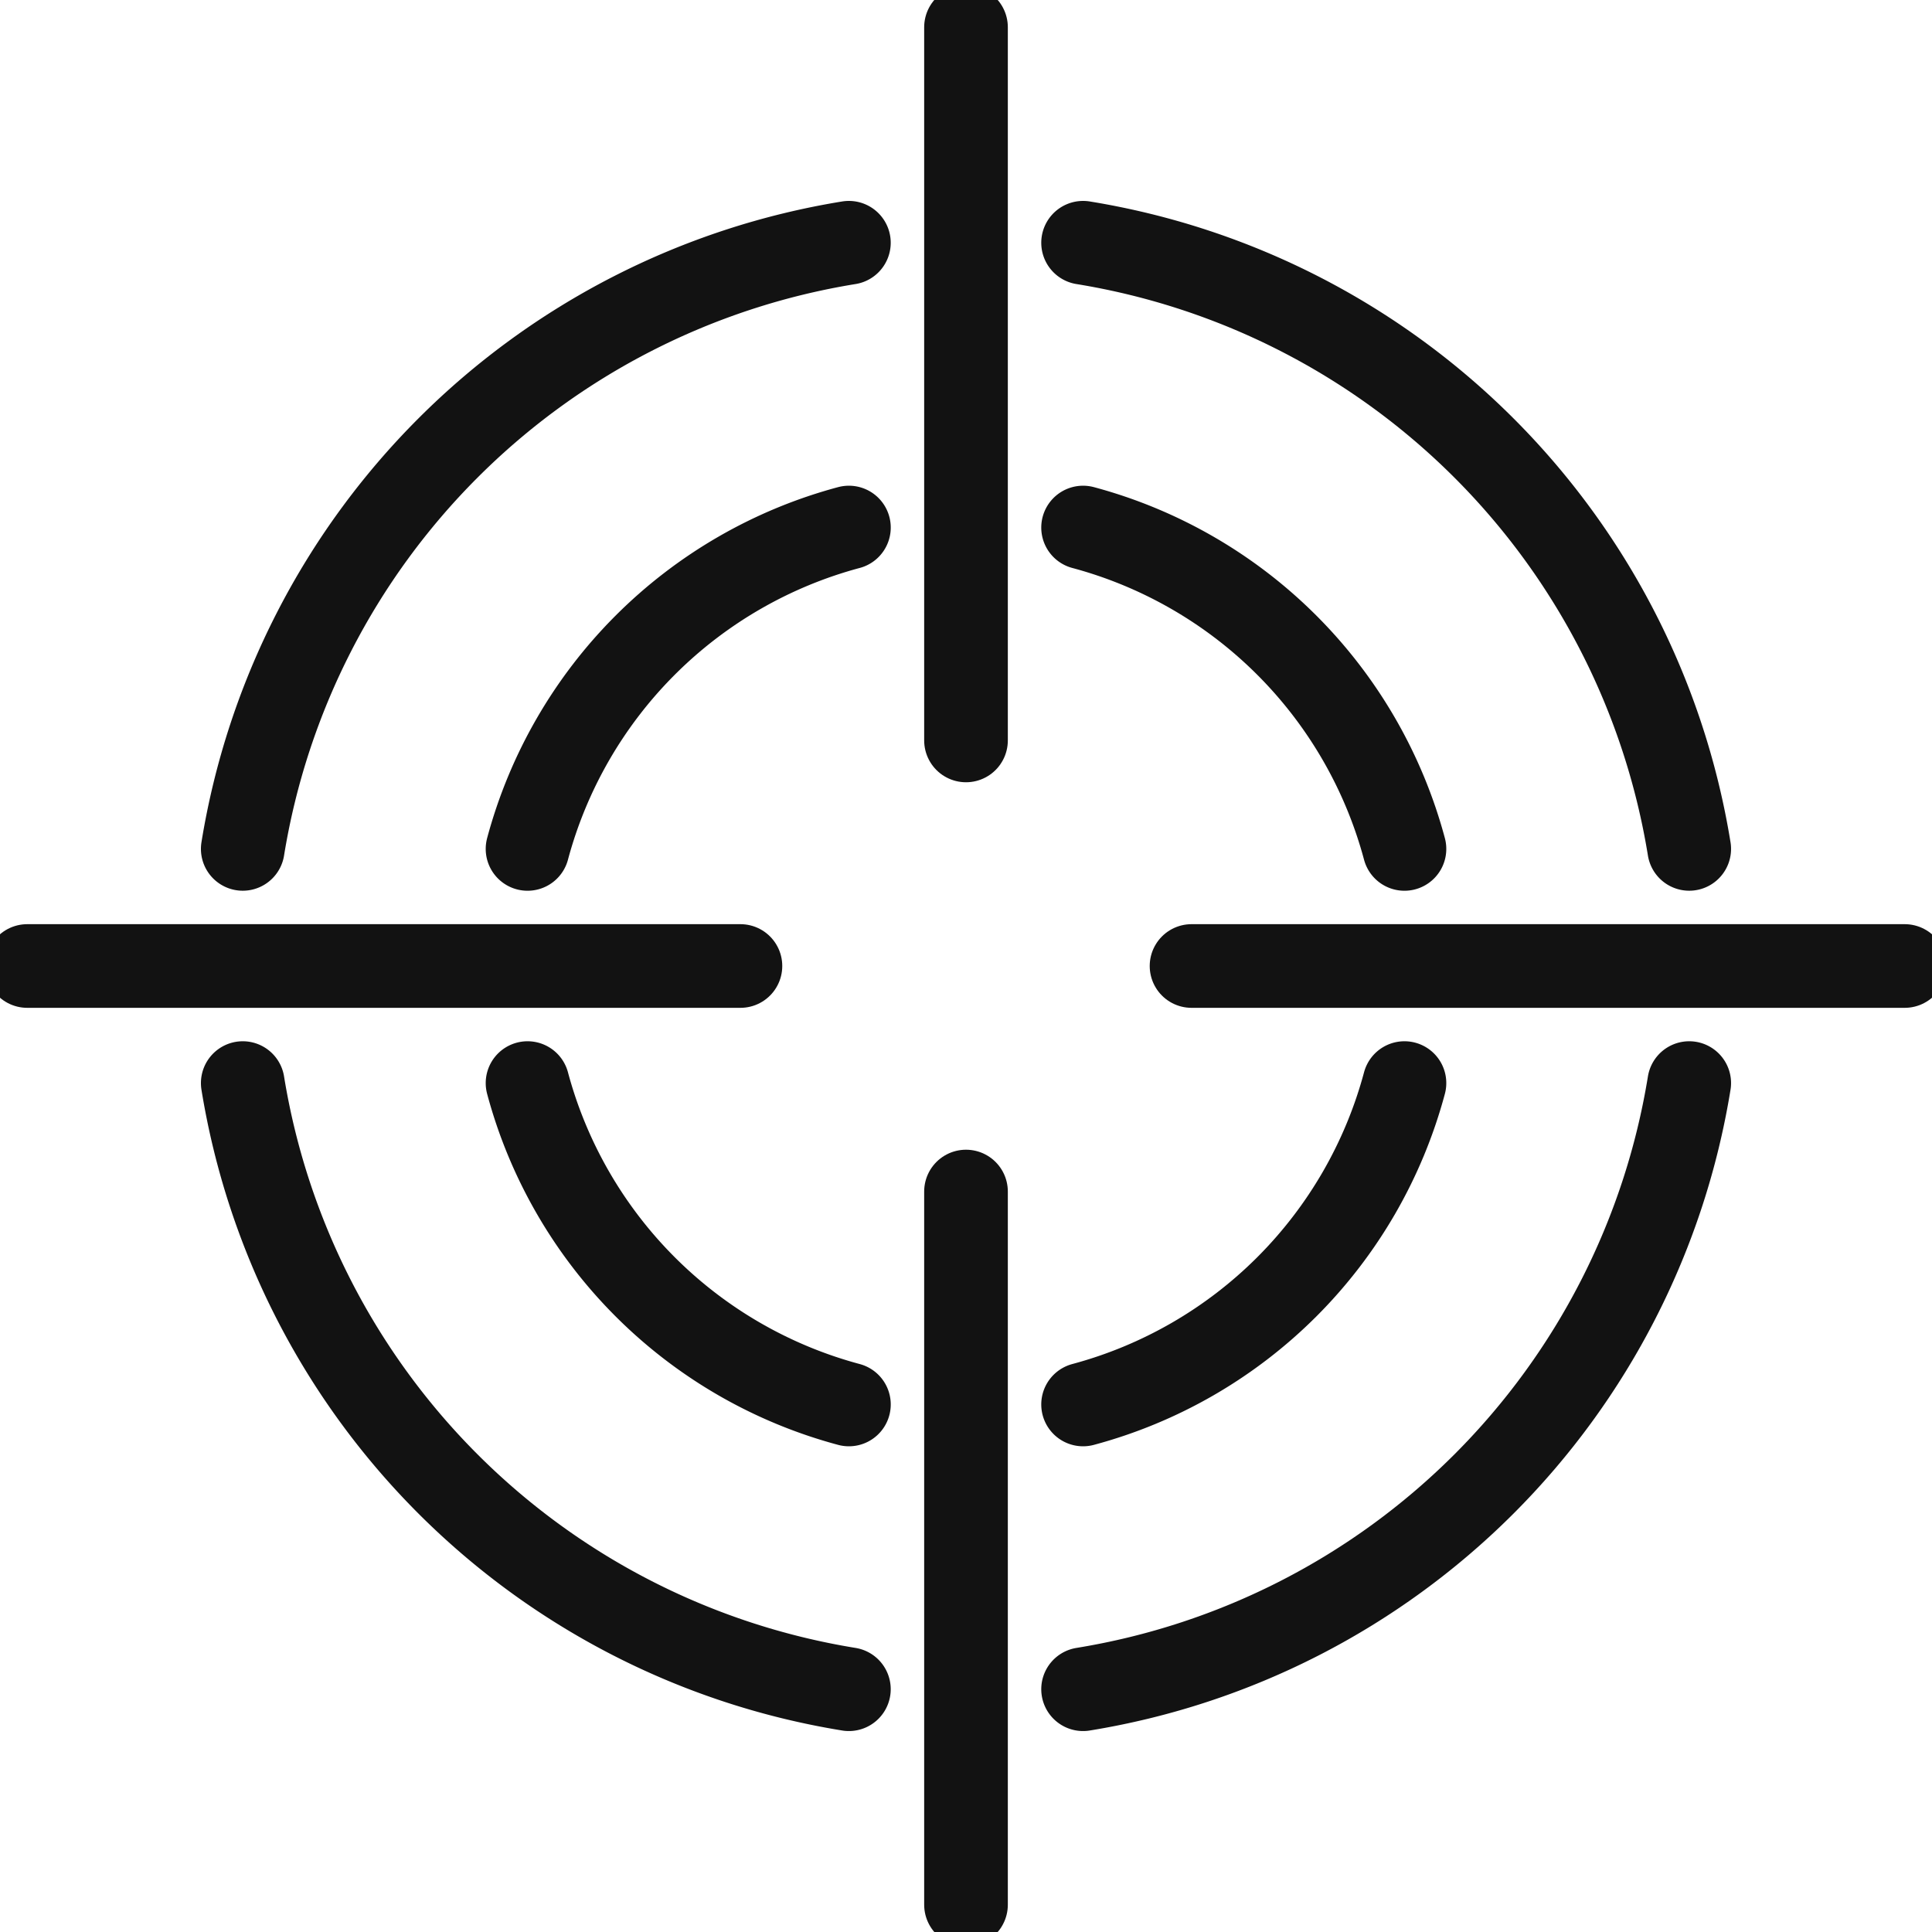<svg id="Group_18484" data-name="Group 18484" xmlns="http://www.w3.org/2000/svg" xmlns:xlink="http://www.w3.org/1999/xlink" width="70.044" height="70.044" viewBox="0 0 70.044 70.044">
  <defs>
    <clipPath id="clip-path">
      <rect id="Rectangle_9916" data-name="Rectangle 9916" width="70.044" height="70.044" fill="none"/>
    </clipPath>
  </defs>
  <g id="Group_18203" data-name="Group 18203" clip-path="url(#clip-path)">
    <path id="Path_81181" data-name="Path 81181" d="M60.279,13.511A26.579,26.579,0,0,1,82.254,35.486" transform="translate(-21.012 -4.71)" fill="none" stroke="#121212" stroke-linecap="round" stroke-miterlimit="10" stroke-width="3.033"/>
    <path id="Path_81182" data-name="Path 81182" d="M60.279,29.36A16.48,16.48,0,0,1,71.93,41.011" transform="translate(-21.012 -10.234)" fill="none" stroke="#121212" stroke-linecap="round" stroke-miterlimit="10" stroke-width="3.033"/>
    <line id="Line_2411" data-name="Line 2411" y2="25.856" transform="translate(35.022 0.988)" fill="none" stroke="#121212" stroke-linecap="round" stroke-miterlimit="10" stroke-width="3.033"/>
    <line id="Line_2412" data-name="Line 2412" x1="25.856" transform="translate(43.199 35.022)" fill="none" stroke="#121212" stroke-linecap="round" stroke-miterlimit="10" stroke-width="3.033"/>
    <path id="Path_81183" data-name="Path 81183" d="M82.254,60.279A26.579,26.579,0,0,1,60.279,82.254" transform="translate(-21.012 -21.012)" fill="none" stroke="#121212" stroke-linecap="round" stroke-miterlimit="10" stroke-width="3.033"/>
    <path id="Path_81184" data-name="Path 81184" d="M71.93,60.279A16.48,16.48,0,0,1,60.279,71.93" transform="translate(-21.012 -21.012)" fill="none" stroke="#121212" stroke-linecap="round" stroke-miterlimit="10" stroke-width="3.033"/>
    <line id="Line_2413" data-name="Line 2413" y1="25.856" transform="translate(35.022 43.199)" fill="none" stroke="#121212" stroke-linecap="round" stroke-miterlimit="10" stroke-width="3.033"/>
    <path id="Path_81185" data-name="Path 81185" d="M35.486,82.254A26.579,26.579,0,0,1,13.511,60.279" transform="translate(-4.71 -21.012)" fill="none" stroke="#121212" stroke-linecap="round" stroke-miterlimit="10" stroke-width="3.033"/>
    <path id="Path_81186" data-name="Path 81186" d="M41.011,71.93A16.48,16.48,0,0,1,29.36,60.279" transform="translate(-10.234 -21.012)" fill="none" stroke="#121212" stroke-linecap="round" stroke-miterlimit="10" stroke-width="3.033"/>
    <line id="Line_2414" data-name="Line 2414" x2="25.856" transform="translate(0.988 35.022)" fill="none" stroke="#121212" stroke-linecap="round" stroke-miterlimit="10" stroke-width="3.033"/>
    <path id="Path_81187" data-name="Path 81187" d="M13.511,35.486A26.578,26.578,0,0,1,35.486,13.511" transform="translate(-4.71 -4.71)" fill="none" stroke="#121212" stroke-linecap="round" stroke-miterlimit="10" stroke-width="3.033"/>
    <path id="Path_81188" data-name="Path 81188" d="M29.36,41.011A16.48,16.48,0,0,1,41.011,29.36" transform="translate(-10.234 -10.234)" fill="none" stroke="#121212" stroke-linecap="round" stroke-miterlimit="10" stroke-width="3.033"/>
  </g>
</svg>
